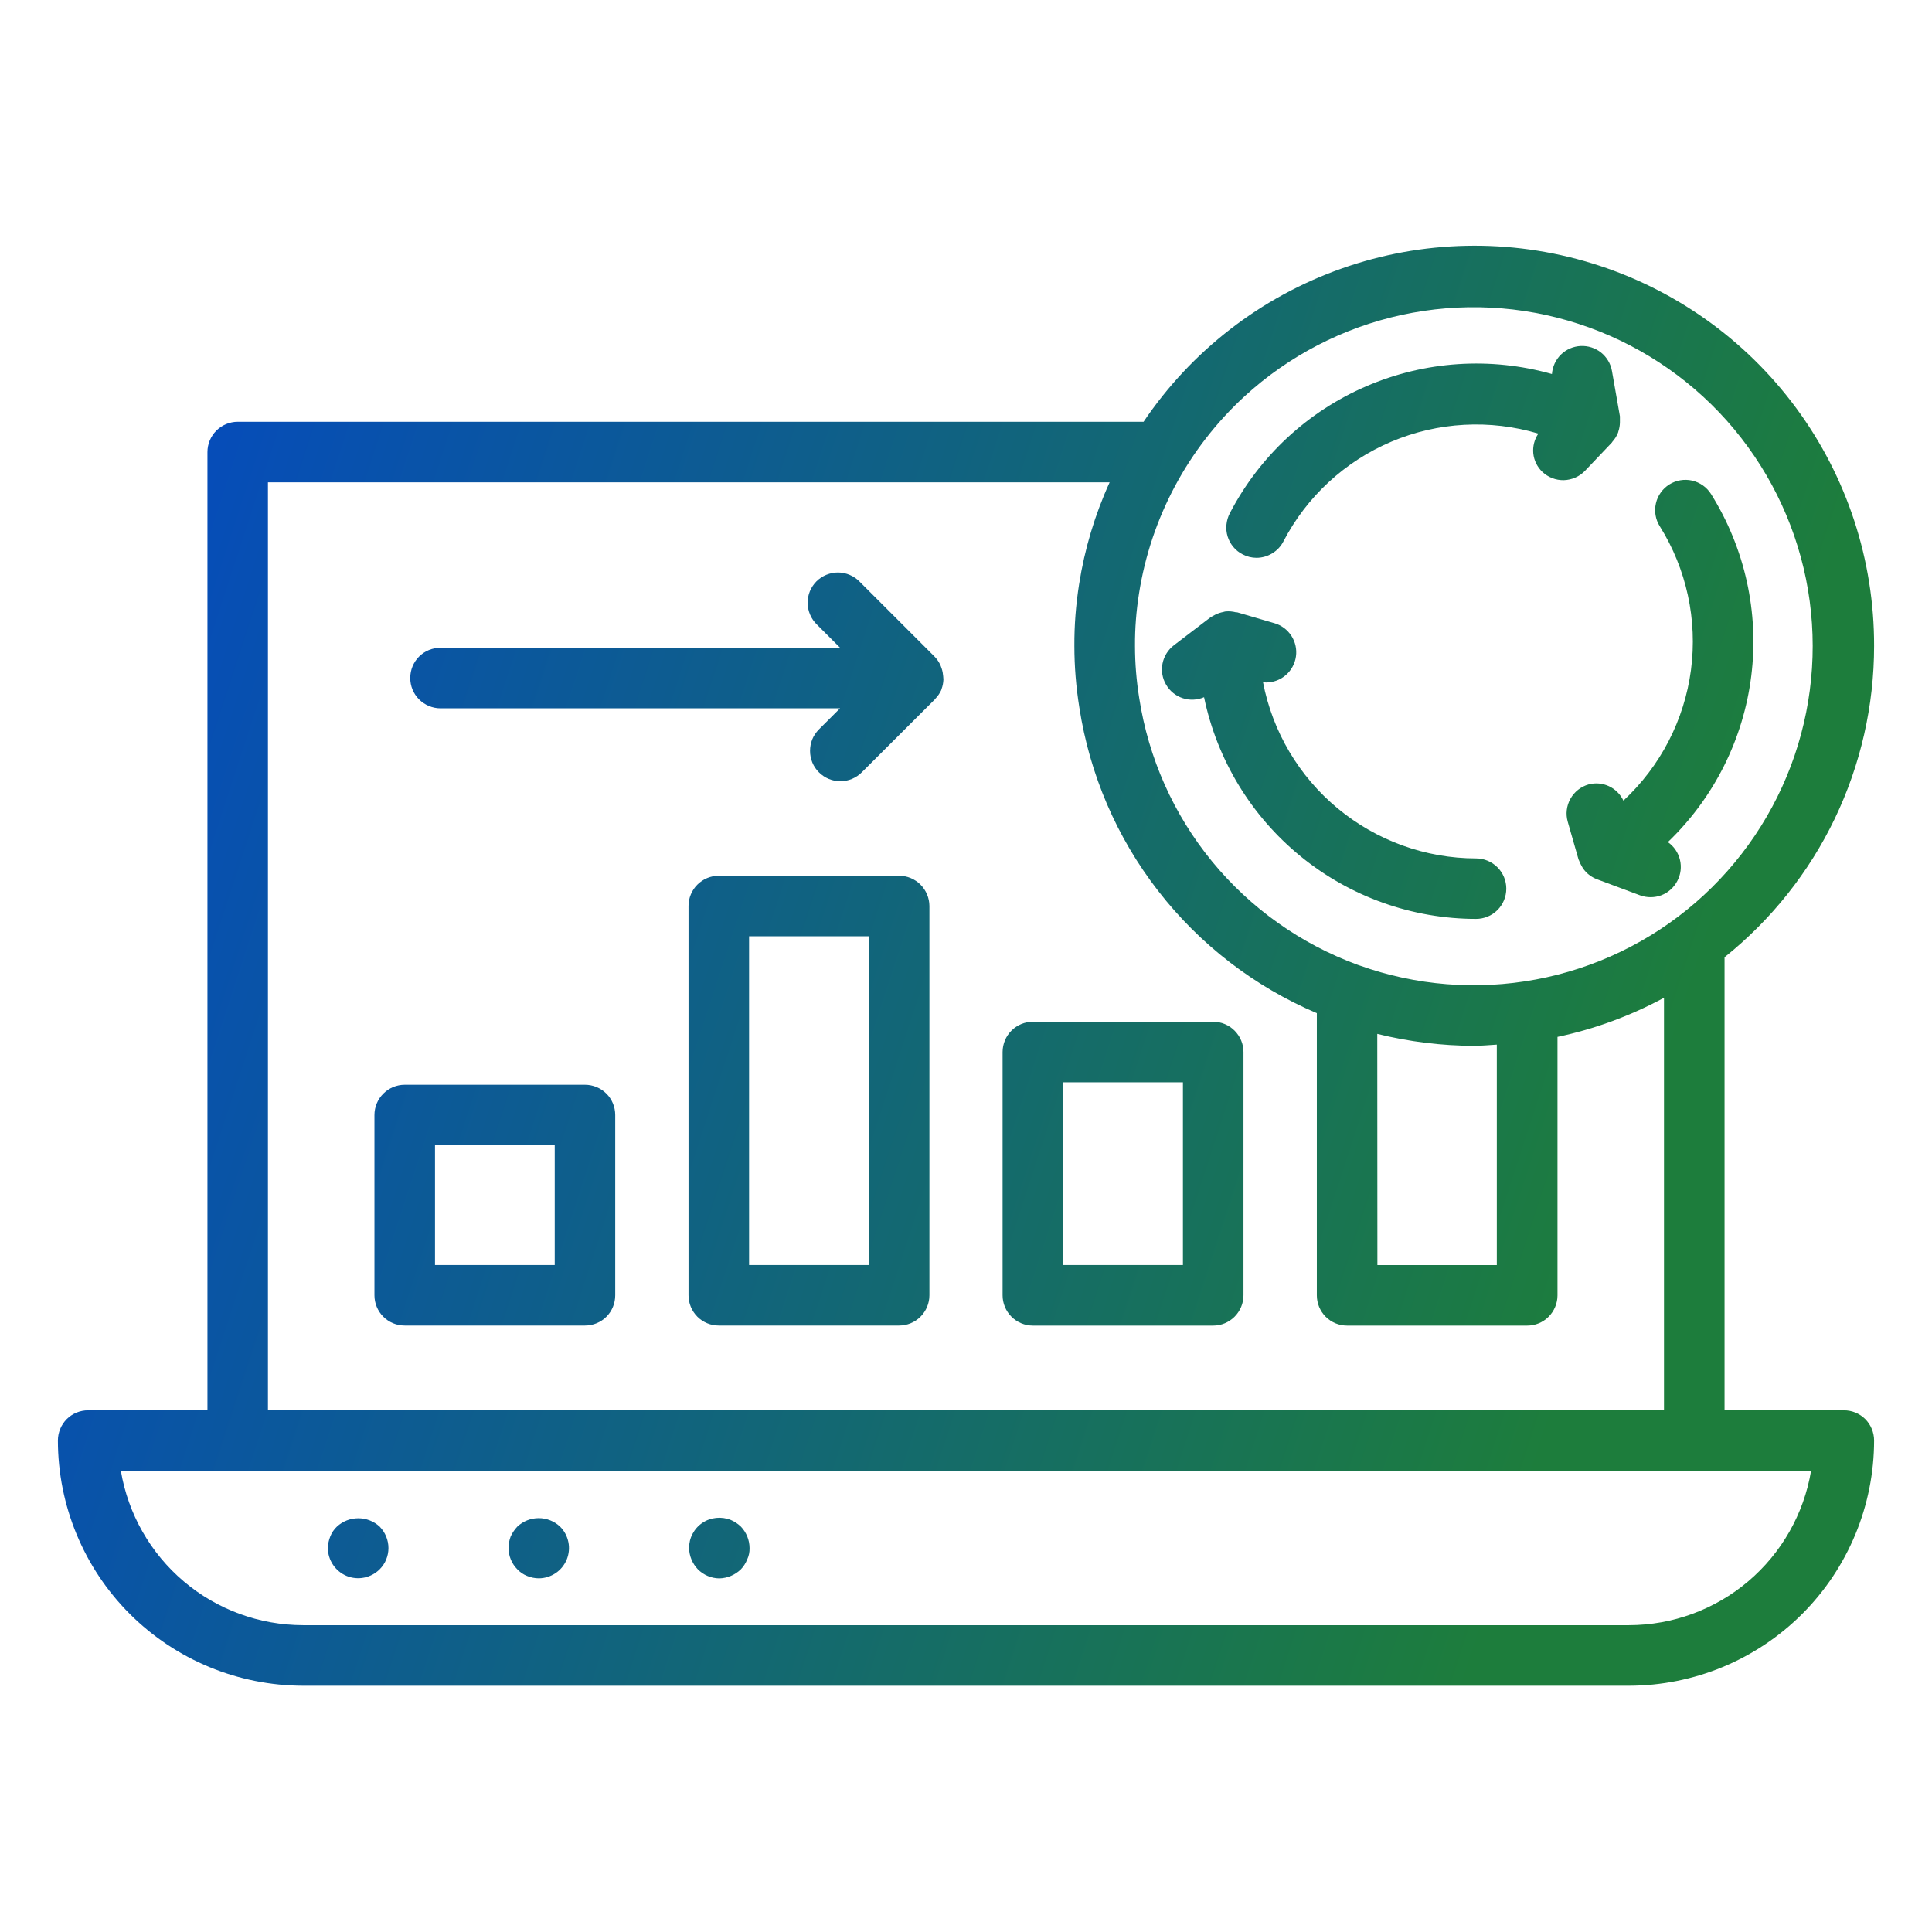 <svg width="32" height="32" viewBox="0 0 32 32" fill="none" xmlns="http://www.w3.org/2000/svg">
<path d="M22.221 4.448C23.557 3.975 25.011 3.945 26.366 4.361C27.722 4.777 28.908 5.617 29.75 6.758C30.592 7.899 31.044 9.281 31.041 10.699C31.041 11.689 30.818 12.666 30.39 13.559C29.961 14.451 29.337 15.236 28.564 15.855V23.359H30.54C30.673 23.359 30.801 23.411 30.895 23.505C30.988 23.599 31.041 23.727 31.041 23.86C31.04 24.936 30.612 25.97 29.851 26.731C29.089 27.492 28.056 27.92 26.98 27.921H5.021C3.944 27.92 2.911 27.492 2.149 26.731C1.388 25.97 0.96 24.936 0.959 23.86C0.959 23.727 1.012 23.599 1.105 23.505C1.199 23.411 1.327 23.359 1.46 23.359H3.436V7.488C3.436 7.355 3.489 7.227 3.583 7.133C3.677 7.039 3.805 6.986 3.938 6.986H18.941C19.734 5.81 20.884 4.92 22.221 4.448ZM2.002 24.362C2.122 25.076 2.491 25.724 3.043 26.192C3.595 26.66 4.296 26.917 5.021 26.918H26.98C27.703 26.917 28.404 26.66 28.956 26.192C29.508 25.724 29.877 25.076 29.997 24.362H2.002ZM11.863 25.141C11.945 25.133 12.028 25.144 12.104 25.175C12.166 25.201 12.223 25.239 12.271 25.285C12.363 25.381 12.414 25.508 12.415 25.641C12.417 25.707 12.403 25.772 12.375 25.831C12.351 25.891 12.316 25.946 12.271 25.993C12.175 26.086 12.048 26.14 11.914 26.143C11.78 26.142 11.653 26.087 11.559 25.993C11.468 25.898 11.416 25.772 11.413 25.641C11.413 25.559 11.432 25.477 11.471 25.405C11.509 25.332 11.565 25.269 11.634 25.223C11.702 25.177 11.781 25.149 11.863 25.141ZM8.923 25.145C9.054 25.145 9.181 25.195 9.276 25.285C9.347 25.355 9.394 25.444 9.414 25.541C9.434 25.638 9.424 25.739 9.387 25.83C9.349 25.922 9.285 26.001 9.203 26.056C9.121 26.111 9.025 26.141 8.926 26.142C8.859 26.142 8.791 26.128 8.729 26.102C8.669 26.078 8.614 26.041 8.569 25.993C8.523 25.947 8.486 25.892 8.461 25.831C8.436 25.771 8.423 25.706 8.424 25.641C8.423 25.575 8.435 25.509 8.459 25.447C8.487 25.387 8.524 25.333 8.569 25.285C8.665 25.195 8.791 25.145 8.923 25.145ZM5.935 25.147C6.066 25.147 6.192 25.196 6.288 25.285C6.381 25.38 6.434 25.508 6.434 25.641C6.434 25.706 6.421 25.771 6.396 25.831C6.372 25.892 6.334 25.947 6.288 25.993C6.218 26.063 6.129 26.11 6.032 26.13C5.935 26.15 5.834 26.14 5.742 26.103C5.651 26.065 5.572 26.001 5.517 25.919C5.461 25.837 5.431 25.74 5.431 25.641C5.432 25.574 5.446 25.508 5.471 25.447C5.495 25.386 5.533 25.33 5.581 25.285C5.677 25.196 5.803 25.147 5.935 25.147ZM4.438 7.989V23.359H27.561V16.526C27.007 16.825 26.413 17.044 25.797 17.174V21.455C25.797 21.588 25.743 21.716 25.649 21.81C25.555 21.904 25.428 21.956 25.295 21.956H22.312C22.18 21.956 22.052 21.904 21.958 21.81C21.864 21.716 21.811 21.588 21.811 21.455V16.781C20.778 16.342 19.874 15.646 19.186 14.76C18.497 13.874 18.047 12.826 17.877 11.717C17.823 11.38 17.795 11.04 17.795 10.699C17.793 10.357 17.82 10.015 17.873 9.678C17.964 9.095 18.134 8.526 18.379 7.989H4.438ZM20.094 16.923C20.227 16.923 20.354 16.976 20.448 17.07C20.542 17.164 20.596 17.291 20.596 17.424V21.454C20.596 21.587 20.542 21.715 20.448 21.809C20.354 21.903 20.227 21.956 20.094 21.956H17.108C16.975 21.956 16.847 21.903 16.753 21.809C16.659 21.715 16.606 21.587 16.606 21.454V17.424C16.607 17.291 16.659 17.164 16.753 17.07C16.847 16.976 16.975 16.923 17.108 16.923H20.094ZM9.689 17.967C9.822 17.967 9.95 18.02 10.044 18.114C10.138 18.208 10.19 18.335 10.19 18.468V21.454C10.19 21.587 10.138 21.715 10.044 21.809C9.95 21.903 9.822 21.955 9.689 21.955H6.703C6.57 21.955 6.443 21.903 6.349 21.809C6.255 21.715 6.202 21.587 6.202 21.454V18.468C6.202 18.335 6.255 18.208 6.349 18.114C6.443 18.02 6.57 17.967 6.703 17.967H9.689ZM14.892 14.505C15.024 14.505 15.152 14.558 15.246 14.652C15.34 14.746 15.393 14.873 15.394 15.006V21.454C15.394 21.587 15.34 21.715 15.246 21.809C15.152 21.903 15.024 21.955 14.892 21.955H11.905C11.773 21.955 11.645 21.903 11.551 21.809C11.457 21.715 11.404 21.587 11.404 21.454V15.006C11.404 14.873 11.457 14.746 11.551 14.652C11.645 14.558 11.773 14.505 11.905 14.505H14.892ZM22.814 20.954H24.792V17.302C24.667 17.309 24.543 17.322 24.416 17.322C23.875 17.321 23.337 17.254 22.812 17.124L22.814 20.954ZM7.205 20.953H9.188V18.97H7.205V20.953ZM12.407 20.953H14.391V15.508H12.407V20.953ZM17.609 20.953H19.593V17.926H17.609V20.953ZM26.145 5.364C25.2 5.056 24.189 5.005 23.217 5.216C22.245 5.427 21.345 5.893 20.612 6.566C19.677 7.426 19.061 8.578 18.865 9.834C18.82 10.12 18.797 10.409 18.799 10.699C18.799 10.988 18.823 11.277 18.869 11.562C19.022 12.554 19.437 13.488 20.073 14.265C20.709 15.042 21.543 15.634 22.486 15.98C22.497 15.984 22.507 15.986 22.518 15.991C23.454 16.326 24.463 16.406 25.441 16.223C26.419 16.04 27.331 15.601 28.083 14.95C28.835 14.299 29.401 13.459 29.723 12.517C30.044 11.575 30.11 10.565 29.913 9.59C29.716 8.615 29.262 7.71 28.601 6.967C27.939 6.225 27.091 5.671 26.145 5.364ZM20.473 10.142H20.492L21.108 10.322C21.224 10.355 21.324 10.43 21.39 10.532C21.455 10.633 21.482 10.754 21.465 10.873C21.448 10.993 21.388 11.103 21.297 11.182C21.206 11.261 21.089 11.304 20.969 11.304C20.952 11.303 20.935 11.301 20.919 11.297C21.076 12.118 21.515 12.858 22.158 13.391C22.802 13.924 23.611 14.217 24.447 14.218C24.58 14.218 24.708 14.271 24.802 14.365C24.896 14.459 24.949 14.586 24.949 14.719C24.949 14.852 24.896 14.98 24.802 15.074C24.708 15.168 24.58 15.22 24.447 15.22C23.389 15.219 22.363 14.853 21.543 14.184C20.723 13.515 20.158 12.584 19.943 11.548C19.831 11.596 19.706 11.602 19.59 11.564C19.474 11.526 19.375 11.446 19.314 11.34C19.252 11.235 19.231 11.11 19.255 10.99C19.279 10.87 19.346 10.762 19.443 10.688L20.048 10.226C20.059 10.218 20.073 10.213 20.085 10.205C20.102 10.195 20.12 10.185 20.138 10.176C20.177 10.158 20.22 10.144 20.263 10.136C20.275 10.134 20.287 10.127 20.3 10.127C20.358 10.122 20.416 10.127 20.473 10.142ZM28.026 7.96C28.156 7.99 28.269 8.069 28.34 8.182C28.901 9.079 29.137 10.142 29.007 11.192C28.877 12.242 28.389 13.215 27.625 13.948C27.725 14.017 27.796 14.121 27.825 14.24C27.854 14.358 27.839 14.483 27.782 14.591C27.726 14.699 27.632 14.784 27.518 14.828C27.404 14.871 27.277 14.871 27.163 14.829L26.45 14.563C26.406 14.546 26.365 14.524 26.327 14.495C26.324 14.493 26.322 14.489 26.319 14.489C26.282 14.46 26.25 14.426 26.223 14.388C26.213 14.375 26.207 14.36 26.198 14.346C26.18 14.316 26.165 14.284 26.153 14.251C26.151 14.244 26.144 14.237 26.144 14.23L25.967 13.612C25.93 13.484 25.946 13.347 26.011 13.231C26.075 13.115 26.184 13.029 26.311 12.993C26.424 12.962 26.544 12.973 26.649 13.022C26.755 13.071 26.839 13.156 26.889 13.261C27.502 12.692 27.898 11.926 28.008 11.096C28.117 10.267 27.935 9.425 27.491 8.716C27.42 8.604 27.397 8.467 27.427 8.337C27.456 8.208 27.536 8.096 27.648 8.025C27.761 7.954 27.897 7.931 28.026 7.96ZM13.883 9.482C13.949 9.482 14.015 9.497 14.076 9.523C14.137 9.549 14.193 9.587 14.239 9.635L15.479 10.875C15.522 10.919 15.556 10.97 15.58 11.026C15.587 11.042 15.593 11.059 15.598 11.076C15.611 11.116 15.619 11.158 15.622 11.2C15.623 11.217 15.625 11.233 15.626 11.254C15.624 11.308 15.614 11.362 15.595 11.412C15.591 11.417 15.592 11.422 15.592 11.426C15.567 11.481 15.533 11.531 15.491 11.574C15.487 11.578 15.485 11.584 15.48 11.588L14.275 12.791C14.229 12.838 14.173 12.875 14.112 12.901C14.051 12.926 13.986 12.94 13.92 12.94C13.787 12.94 13.659 12.887 13.565 12.793C13.518 12.747 13.48 12.691 13.455 12.63C13.43 12.569 13.417 12.504 13.417 12.438C13.417 12.372 13.429 12.306 13.454 12.245C13.479 12.184 13.517 12.129 13.563 12.082L13.914 11.732H7.296C7.163 11.732 7.035 11.678 6.941 11.584C6.847 11.49 6.795 11.363 6.795 11.23C6.795 11.097 6.847 10.969 6.941 10.875C7.035 10.781 7.163 10.729 7.296 10.729H13.915L13.53 10.344C13.482 10.298 13.444 10.242 13.418 10.181C13.392 10.12 13.377 10.054 13.377 9.988C13.376 9.921 13.389 9.855 13.414 9.793C13.439 9.732 13.477 9.676 13.523 9.629C13.57 9.582 13.627 9.545 13.688 9.52C13.75 9.495 13.816 9.481 13.883 9.482ZM26.18 5.731C26.302 5.725 26.422 5.763 26.518 5.839C26.613 5.915 26.678 6.024 26.699 6.144L26.831 6.896V6.996C26.83 7.047 26.822 7.096 26.806 7.144C26.803 7.151 26.803 7.159 26.8 7.166C26.778 7.222 26.746 7.273 26.706 7.317C26.702 7.322 26.701 7.327 26.696 7.332L26.253 7.798C26.161 7.894 26.035 7.949 25.902 7.953C25.77 7.956 25.641 7.906 25.545 7.815C25.461 7.734 25.408 7.626 25.396 7.51C25.385 7.394 25.414 7.278 25.48 7.182C24.678 6.942 23.817 6.989 23.047 7.315C22.276 7.641 21.643 8.226 21.257 8.968C21.215 9.05 21.151 9.118 21.072 9.165C20.994 9.213 20.903 9.239 20.811 9.239C20.732 9.239 20.653 9.219 20.582 9.182C20.523 9.152 20.47 9.11 20.428 9.059C20.385 9.008 20.353 8.949 20.333 8.885C20.314 8.822 20.307 8.756 20.314 8.69C20.32 8.624 20.339 8.559 20.37 8.5C20.858 7.561 21.655 6.819 22.627 6.399C23.599 5.979 24.686 5.907 25.705 6.195C25.714 6.073 25.767 5.958 25.855 5.872C25.942 5.787 26.058 5.737 26.18 5.731Z" fill="url(#paint0_linear_3025_334)"/>
<defs>
<linearGradient id="paint0_linear_3025_334" x1="0.959" y1="4.07" x2="35.18" y2="15.239" gradientUnits="userSpaceOnUse">
<stop offset="0.07" stop-color="#054BBD"/>
<stop offset="0.822" stop-color="#1D7D3C"/>
</linearGradient>
</defs>
</svg>
